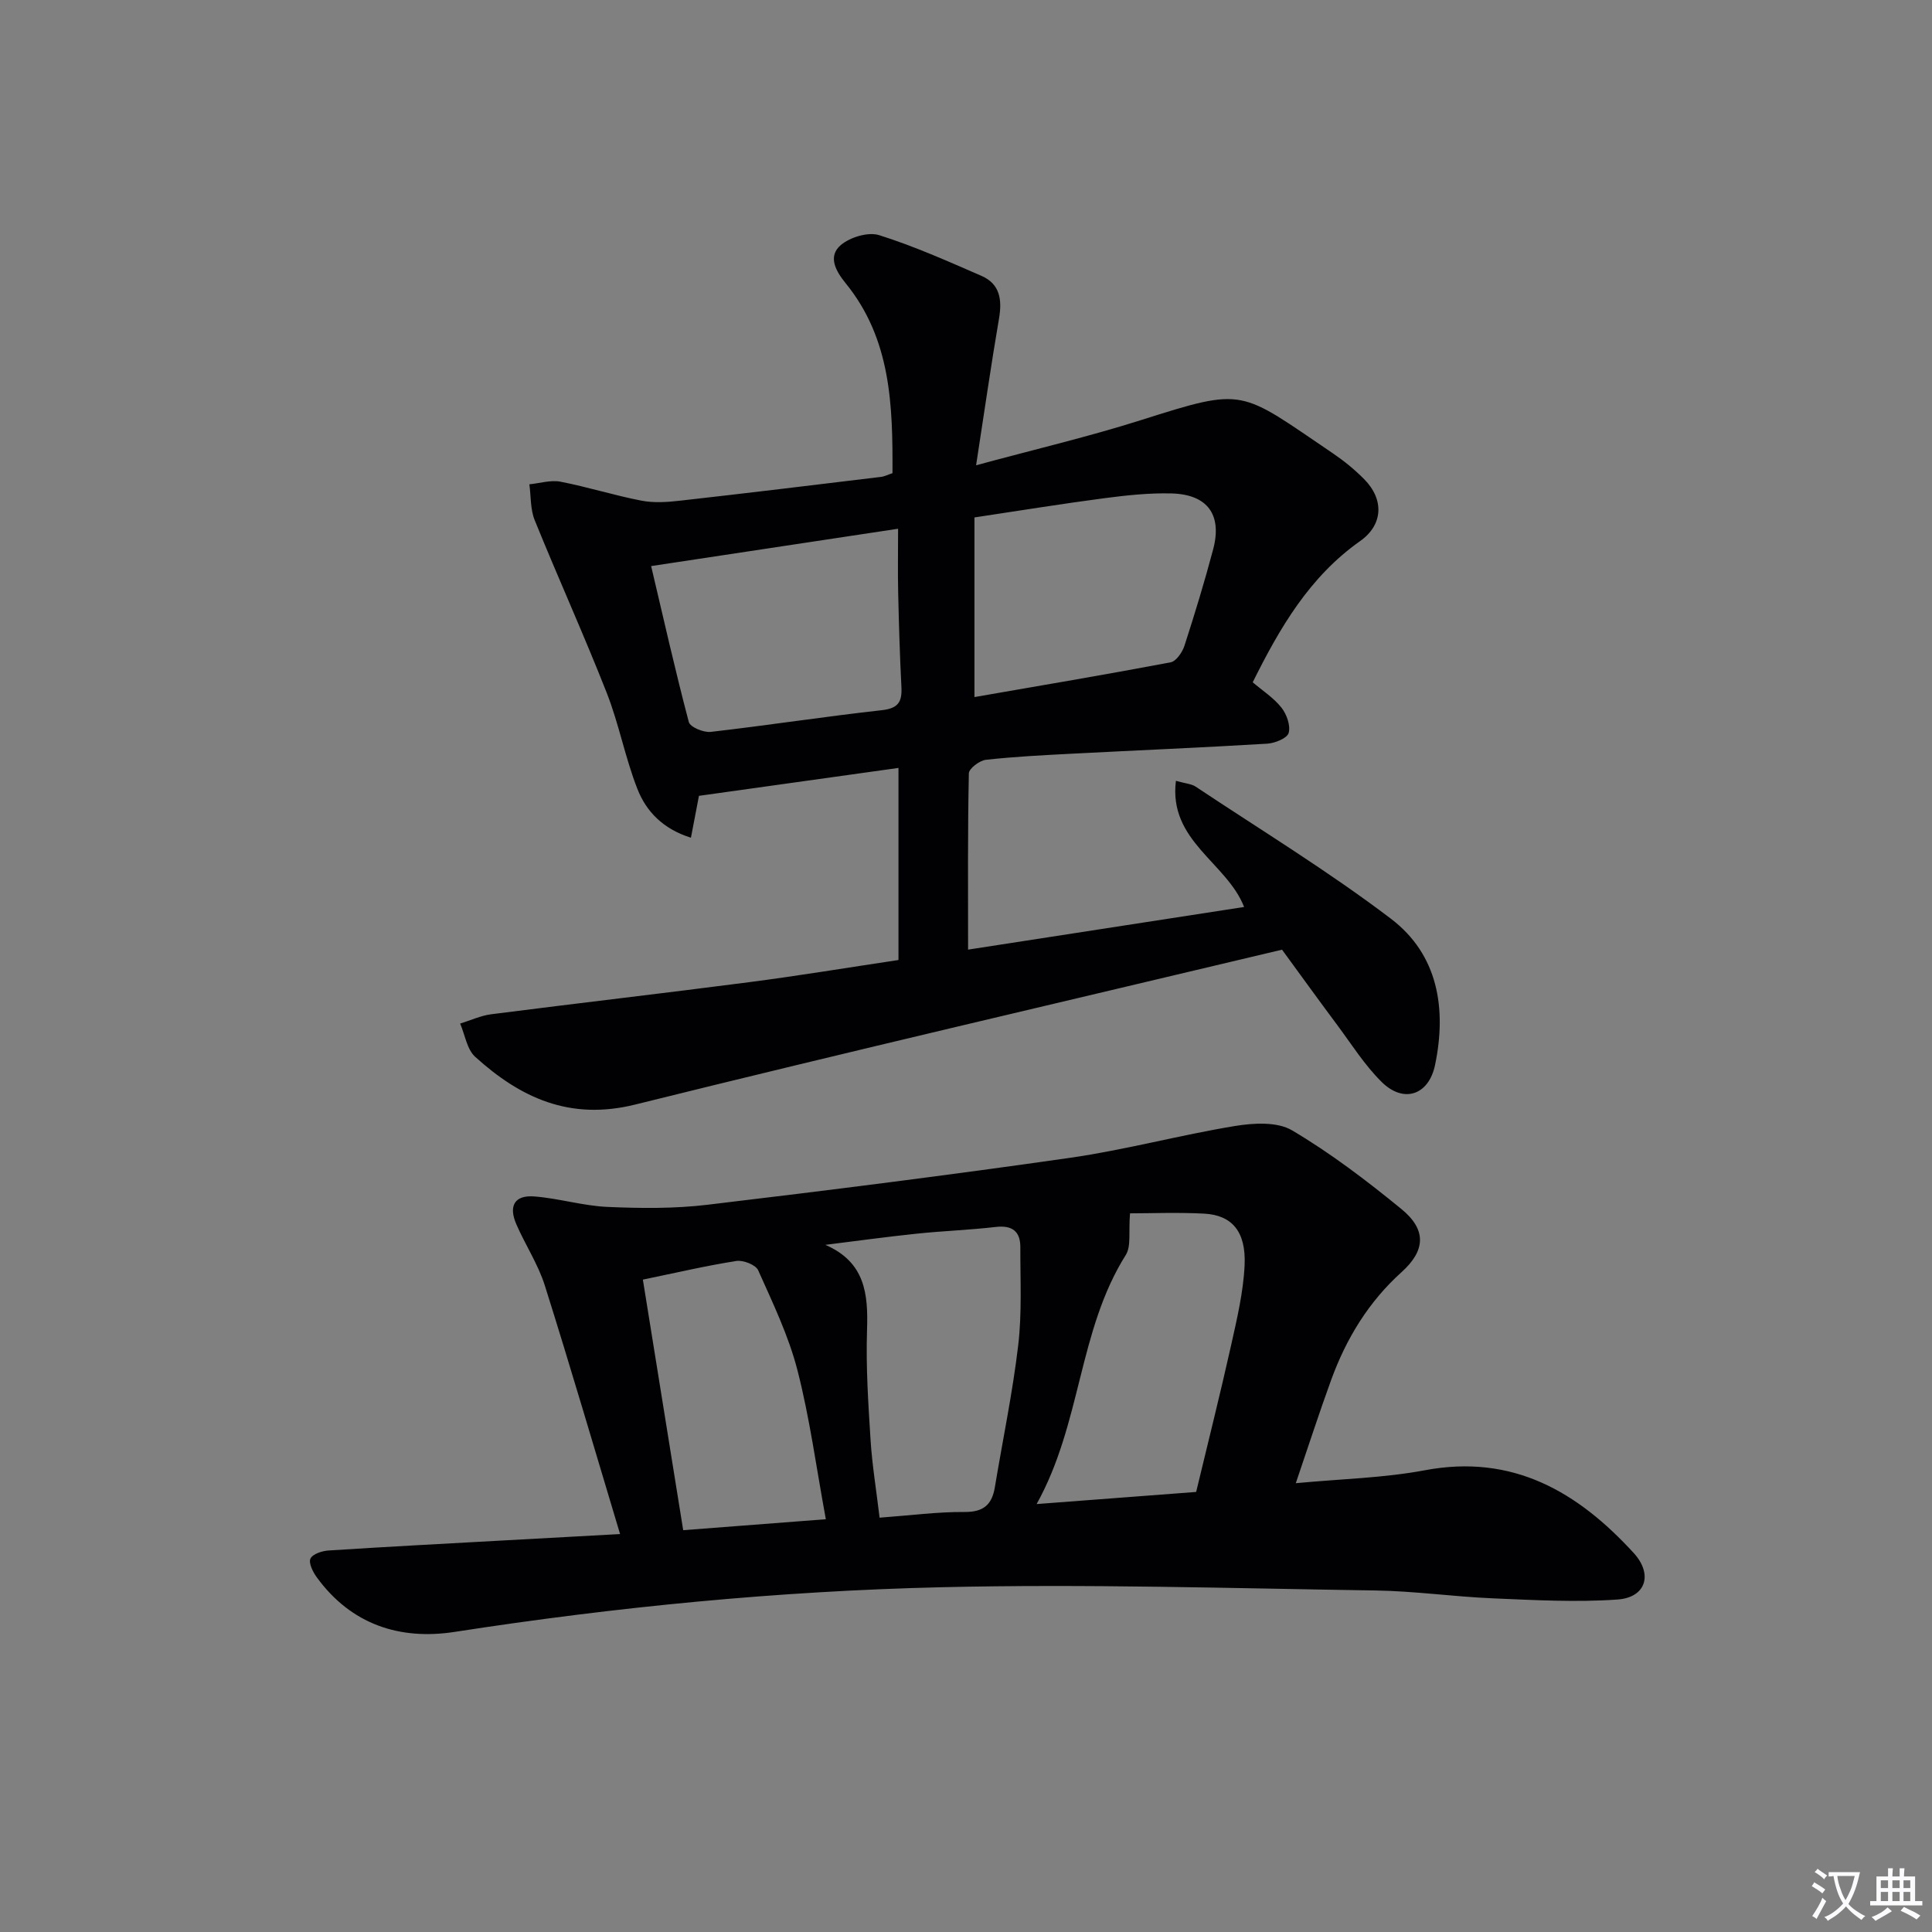 <svg enable-background="new 0 0 400 400" viewBox="0 0 400 400" xmlns="http://www.w3.org/2000/svg"><rect x="0" y="0" width="400" height="400" fill="#808080" stroke="none"/><path d="m377.9 391.2c-.2.3-.4.5-.6.8-.7-.6-1.4-1-2.2-1.5.2-.3.4-.5.5-.8.6.4 1.4.8 2.3 1.5zm-1.8 6.1c-.2-.2-.5-.4-.9-.6.4-.6.8-1.2 1.2-1.9s.7-1.3.9-1.9c.3.3.5.5.8.7-.7 1.3-1.4 2.6-2 3.7zm2.2-9c-.3.3-.5.5-.6.8-.6-.6-1.3-1.1-2-1.5.3-.3.5-.5.6-.7.6.5 1.3.9 2 1.4zm.3.2v-.9h2 4.5c-.3 1.3-.6 2.5-1 3.6s-.9 2.1-1.4 3c.4.5 1 1 1.6 1.4s1.2.8 1.9 1.1c-.3.2-.5.4-.8.8-.4-.3-1-.7-1.6-1.2s-1.2-1.1-1.6-1.6c-.5.6-1.1 1.1-1.7 1.6s-1.4.9-2.1 1.4c-.1-.3-.3-.5-.7-.8.6-.2 1.2-.5 1.9-1s1.4-1.1 2-1.8c-.5-.8-.9-1.6-1.2-2.5s-.6-2-.8-3.2c-.4.1-.7.1-1 .1zm2.5 2.7c.3 1 .7 1.7 1 2.2.3-.5.6-1.1 1-2s.6-1.9.9-3h-3.2-.4c.1.9.3 1.8.7 2.8z" fill="#fbfafc"/><path d="m396.5 388.5v1.5 3.6h1.5v.9c-.4 0-1 0-1.7 0h-7.9c-.5 0-.9 0-1.2 0v-.9h1.3v-3.5c0-.7 0-1.2 0-1.6h2.4c0-.8 0-1.4 0-1.7h1c0 .3-.1.8-.1 1.7h1.5c0-.8 0-1.4 0-1.7h1c0 .3-.1.9-.1 1.7zm-8.2 9.2c-.2-.3-.5-.5-.8-.8.8-.3 1.4-.6 1.9-.9s1-.7 1.4-1.1c.3.3.6.5.9.8-1.6 1-2.8 1.6-3.4 2zm2.6-6.8v-1.6h-1.5v1.6zm0 2.7v-1.9h-1.5v1.9zm2.4-2.7v-1.6h-1.5v1.6zm0 2.7v-1.9h-1.5v1.9zm.2 2 .7-.8c.4.2.9.5 1.6.8s1.3.7 1.8 1c-.3.3-.5.5-.8.8-.4-.3-1.5-1-3.3-1.8zm2-4.7v-1.6h-1.4v1.6zm0 2.7v-1.9h-1.4v1.9z" fill="#fbfafc"/><g fill="#010103"><path d="m184.78 97.96c.06-13.99-.27-27.72-9.68-39.3-1.97-2.42-3.84-5.55-1-7.94 1.93-1.62 5.65-2.75 7.93-2.03 7.22 2.27 14.19 5.39 21.16 8.42 3.84 1.67 4.31 4.92 3.65 8.81-1.65 9.62-3.03 19.28-4.75 30.41 12.35-3.35 23.39-5.94 34.17-9.36 21.7-6.88 20.24-6.28 39.63 6.84 2.33 1.58 4.56 3.39 6.54 5.39 4.17 4.21 3.95 9.46-.84 12.83-10.47 7.39-16.61 17.92-22.23 29.23 2.08 1.77 4.37 3.24 5.96 5.26 1.08 1.37 1.91 3.71 1.48 5.23-.31 1.1-2.84 2.12-4.43 2.22-13.44.81-26.9 1.37-40.35 2.07-5.98.31-11.97.61-17.91 1.27-1.31.15-3.5 1.81-3.52 2.81-.25 11.93-.16 23.86-.16 36.49 18.69-2.89 37.79-5.84 57.15-8.83-3.6-9.22-15.68-13.65-14.12-26.12 2 .57 3.21.62 4.08 1.2 13.55 9.02 27.49 17.52 40.43 27.35 9.77 7.42 11.58 18.6 9.14 30.29-1.3 6.24-6.5 8-11.04 3.52-3.51-3.46-6.21-7.76-9.18-11.76-3.97-5.32-7.85-10.71-11.46-15.64-45 10.72-89.55 21.05-133.94 32.07-13.51 3.35-23.73-1.39-33.11-9.89-1.71-1.55-2.11-4.55-3.11-6.88 2.15-.66 4.25-1.65 6.44-1.93 17.79-2.28 35.6-4.33 53.39-6.64 10.17-1.32 20.3-3 30.92-4.59 0-13.25 0-26.16 0-39.77-13.7 1.92-27.37 3.83-41.31 5.78-.48 2.51-1.03 5.36-1.66 8.67-5.8-1.82-9.27-5.45-11.09-10.12-2.53-6.45-3.8-13.39-6.33-19.84-4.73-12.03-10.07-23.81-14.93-35.79-.91-2.25-.76-4.93-1.1-7.42 2.15-.21 4.4-.93 6.44-.54 5.62 1.09 11.11 2.83 16.73 3.92 2.56.5 5.33.32 7.95.02 13.86-1.56 27.71-3.24 41.56-4.92.78-.06 1.54-.47 2.5-.79zm-49.97 19.24c2.55 10.81 4.98 21.6 7.8 32.29.28 1.05 3.06 2.21 4.54 2.04 11.84-1.36 23.63-3.18 35.48-4.5 3.37-.38 4.15-1.76 4-4.76-.33-6.46-.52-12.93-.67-19.4-.1-4.24-.02-8.48-.02-13.4-17.54 2.65-33.85 5.12-51.13 7.73zm66.94 27.12c13.59-2.36 27.12-4.64 40.61-7.19 1.15-.22 2.42-2.07 2.86-3.41 2.14-6.61 4.17-13.27 5.95-19.98 1.9-7.16-1.15-11.38-8.62-11.58-4.61-.12-9.27.38-13.86.98-8.81 1.16-17.58 2.58-26.94 3.99z"/><path d="m128.38 317.61c-5.3-17.62-10.26-34.6-15.58-51.46-1.39-4.4-4.03-8.39-5.89-12.66-1.67-3.83-.37-6.09 3.69-5.78 5.09.39 10.11 1.95 15.19 2.17 6.89.3 13.89.37 20.72-.45 25.05-2.99 50.08-6.14 75.05-9.72 11.44-1.64 22.68-4.7 34.1-6.58 3.86-.63 8.77-.93 11.85.9 7.98 4.72 15.45 10.41 22.64 16.29 5.23 4.28 5 8.58.04 13.05-6.85 6.17-11.46 13.76-14.58 22.31-2.49 6.83-4.72 13.75-7.33 21.4 9.35-.89 18.17-1.07 26.73-2.68 18.23-3.43 31.66 4.49 43.23 17.13 4.05 4.43 2.51 9.21-3.32 9.63-8.56.61-17.22.12-25.82-.24-8.13-.34-16.23-1.51-24.36-1.63-29.96-.45-59.94-1.38-89.89-.67-33.71.79-67.29 4.07-100.67 9.24-11.42 1.77-21.47-1.52-28.59-11.29-.81-1.1-1.74-2.99-1.31-3.88.46-.97 2.43-1.6 3.79-1.68 11.95-.77 23.9-1.4 35.86-2.06 7.81-.44 15.61-.86 24.45-1.34zm53.73-3.39c6.38-.47 11.99-1.22 17.59-1.18 3.95.03 5.68-1.53 6.28-5.15 1.62-9.79 3.67-19.53 4.83-29.37.79-6.69.42-13.53.44-20.3.01-3.29-1.69-4.59-5.1-4.19-5.44.63-10.92.82-16.37 1.39-6.31.66-12.6 1.53-18.9 2.31 8.27 3.6 8.88 10.18 8.63 17.67-.25 7.61.26 15.26.74 22.88.33 5.08 1.17 10.15 1.86 15.94zm65.54-5.33c2.48-10.35 4.99-20.29 7.22-30.29 1.22-5.49 2.55-11.05 2.81-16.63.33-6.99-2.61-10.39-8.36-10.7-5.54-.29-11.11-.06-15.36-.06-.33 3.86.27 6.79-.88 8.62-9.86 15.66-9.15 34.85-18.46 51.57 11.54-.87 21.96-1.67 33.03-2.51zm-114.55-43.96c2.75 17.1 5.51 34.23 8.35 51.88 9.4-.72 19.2-1.48 29.53-2.27-1.98-10.73-3.33-20.95-5.88-30.86-1.83-7.13-5.11-13.92-8.13-20.69-.51-1.13-3.1-2.14-4.52-1.92-6.34 1-12.6 2.47-19.35 3.86z"/></g></svg>